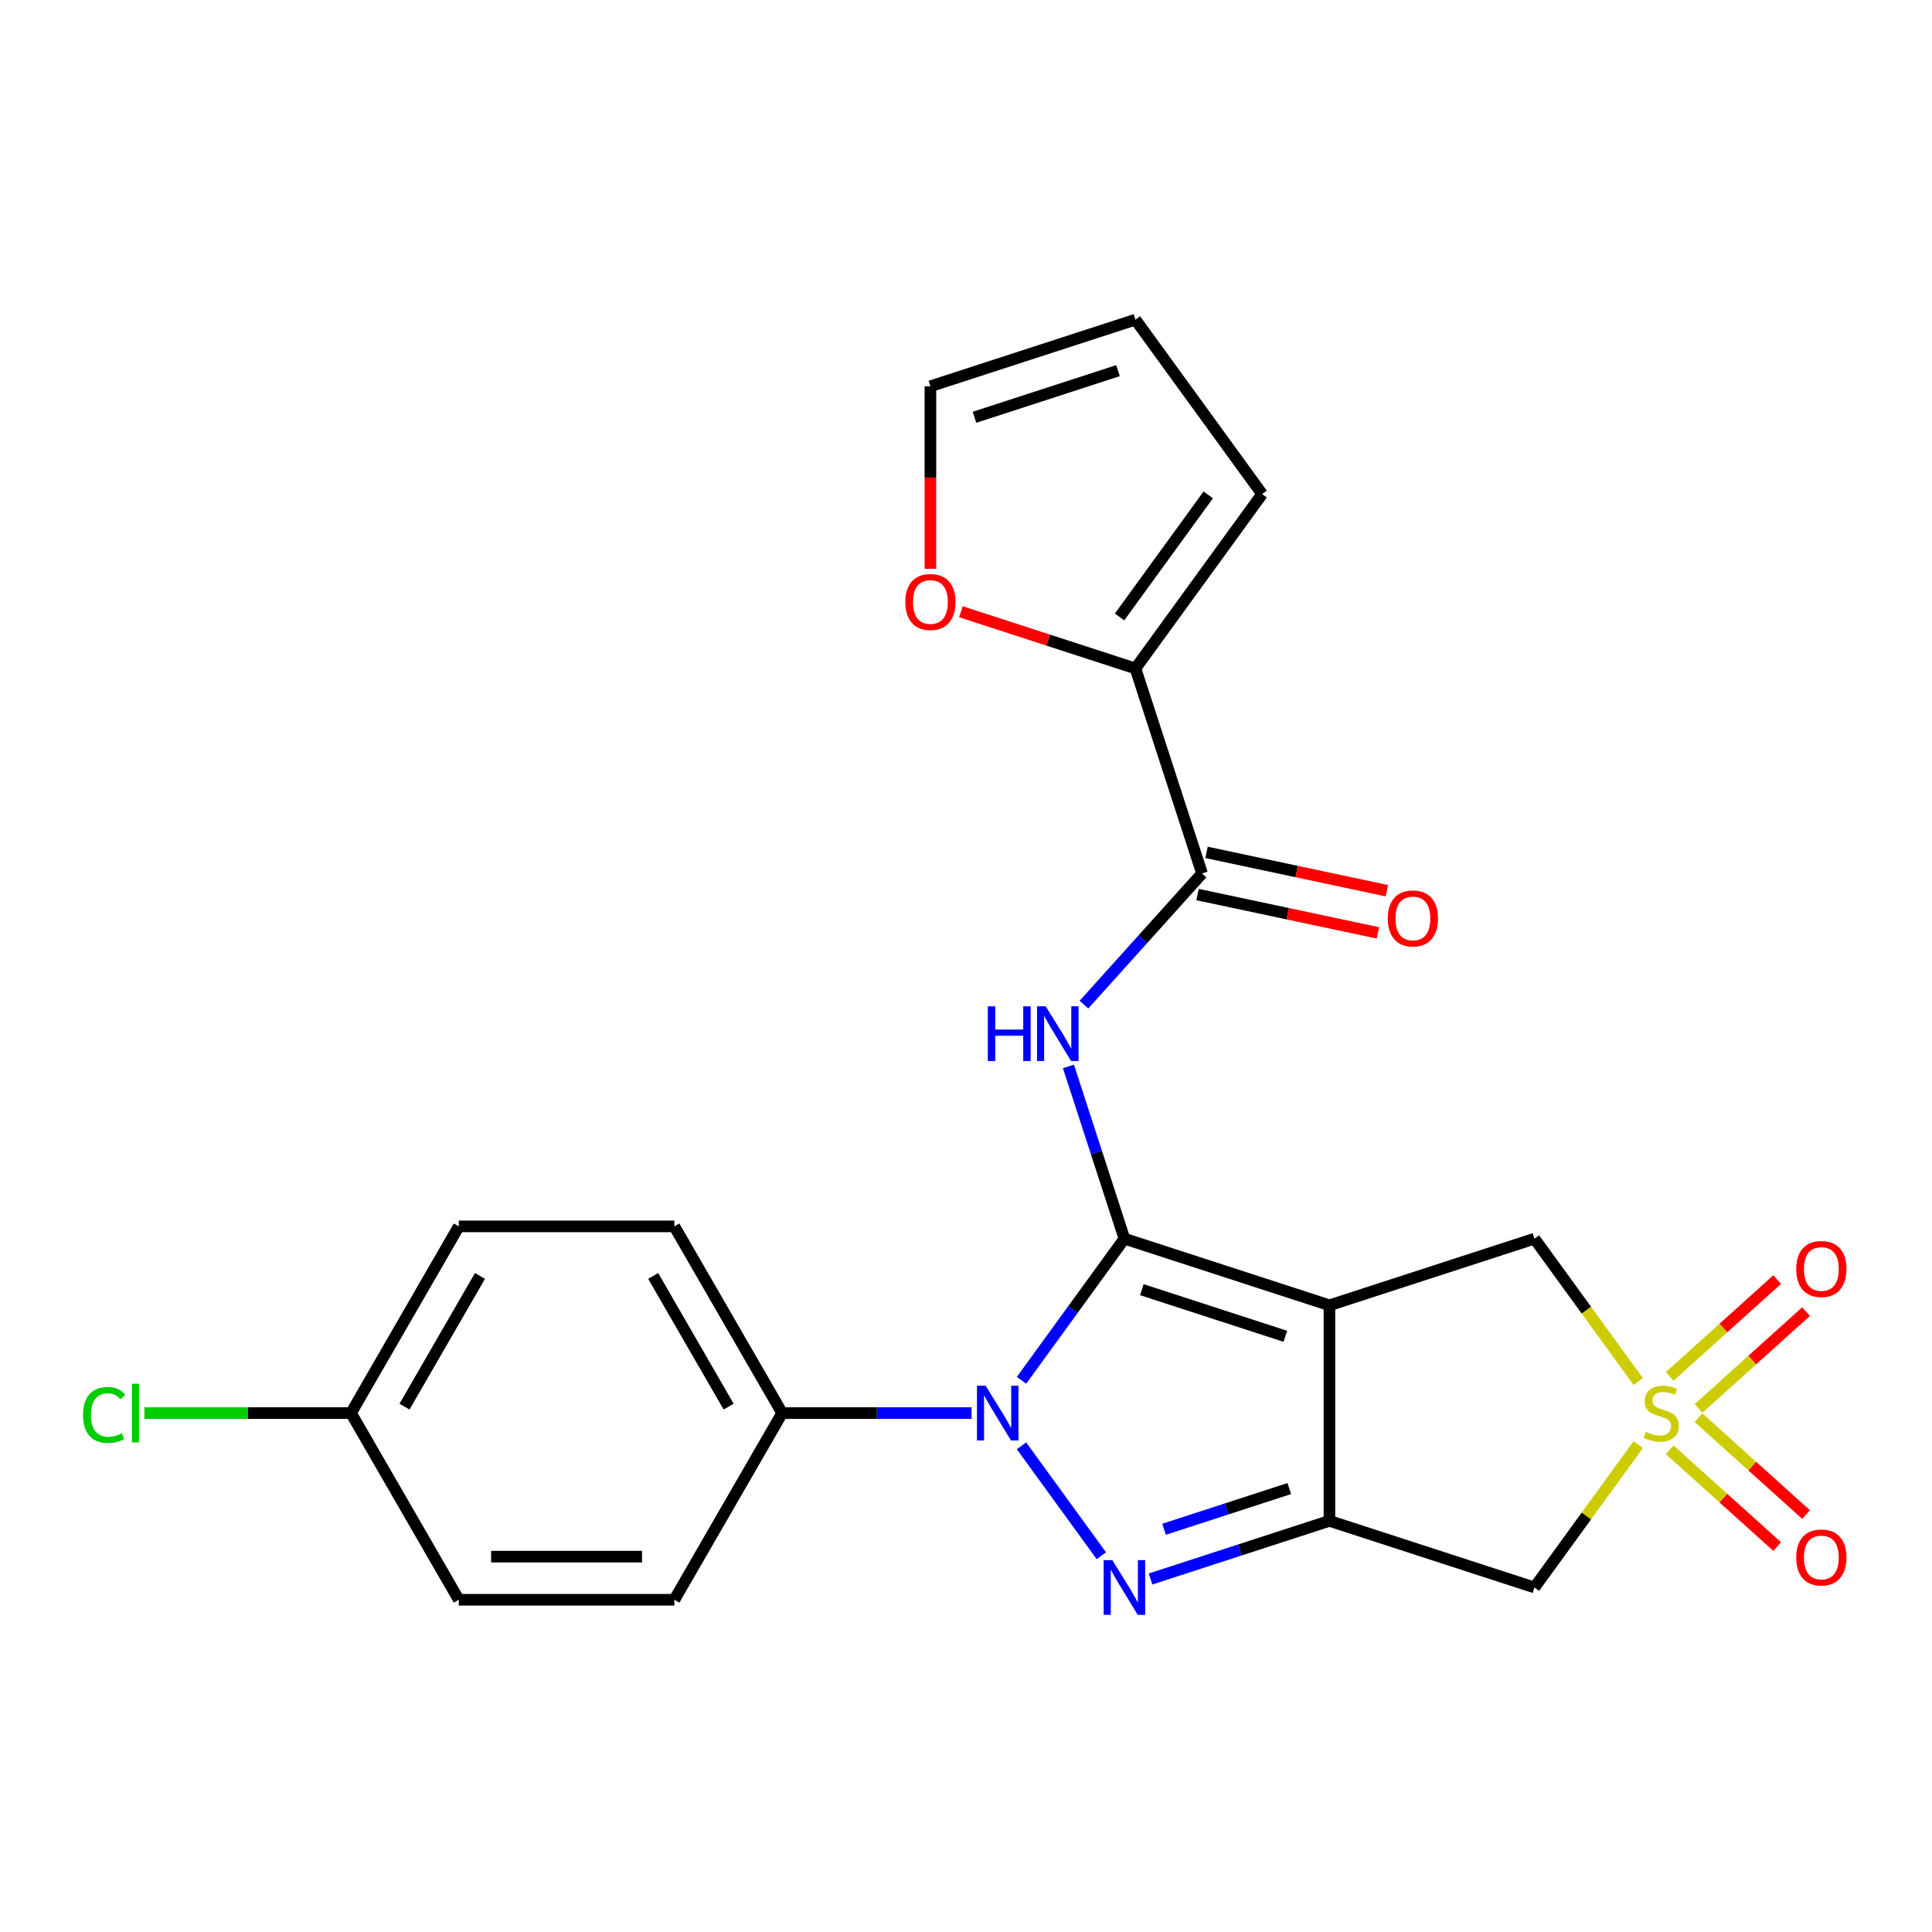 <?xml version='1.0' encoding='iso-8859-1'?>
<svg version='1.1' baseProfile='full'
              xmlns='http://www.w3.org/2000/svg'
                      xmlns:rdkit='http://www.rdkit.org/xml'
                      xmlns:xlink='http://www.w3.org/1999/xlink'
                  xml:space='preserve'
width='1000px' height='1000px' viewBox='0 0 1000 1000'>
<!-- END OF HEADER -->
<rect style='opacity:1.0;fill:#FFFFFF;stroke:none' width='1000' height='1000' x='0' y='0'> </rect>
<path class='bond-0' d='M 581.996,641.138 L 688.112,675.617' style='fill:none;fill-rule:evenodd;stroke:#000000;stroke-width:6px;stroke-linecap:butt;stroke-linejoin:miter;stroke-opacity:1' />
<path class='bond-0' d='M 591.018,667.533 L 665.299,691.669' style='fill:none;fill-rule:evenodd;stroke:#000000;stroke-width:6px;stroke-linecap:butt;stroke-linejoin:miter;stroke-opacity:1' />
<path class='bond-1' d='M 581.996,641.138 L 555.362,677.797' style='fill:none;fill-rule:evenodd;stroke:#000000;stroke-width:6px;stroke-linecap:butt;stroke-linejoin:miter;stroke-opacity:1' />
<path class='bond-1' d='M 555.362,677.797 L 528.728,714.456' style='fill:none;fill-rule:evenodd;stroke:#0000FF;stroke-width:6px;stroke-linecap:butt;stroke-linejoin:miter;stroke-opacity:1' />
<path class='bond-5' d='M 581.996,641.138 L 567.511,596.555' style='fill:none;fill-rule:evenodd;stroke:#000000;stroke-width:6px;stroke-linecap:butt;stroke-linejoin:miter;stroke-opacity:1' />
<path class='bond-5' d='M 567.511,596.555 L 553.025,551.972' style='fill:none;fill-rule:evenodd;stroke:#0000FF;stroke-width:6px;stroke-linecap:butt;stroke-linejoin:miter;stroke-opacity:1' />
<path class='bond-2' d='M 688.112,675.617 L 688.112,787.194' style='fill:none;fill-rule:evenodd;stroke:#000000;stroke-width:6px;stroke-linecap:butt;stroke-linejoin:miter;stroke-opacity:1' />
<path class='bond-8' d='M 688.112,675.617 L 794.228,641.138' style='fill:none;fill-rule:evenodd;stroke:#000000;stroke-width:6px;stroke-linecap:butt;stroke-linejoin:miter;stroke-opacity:1' />
<path class='bond-3' d='M 528.728,748.355 L 570.063,805.247' style='fill:none;fill-rule:evenodd;stroke:#0000FF;stroke-width:6px;stroke-linecap:butt;stroke-linejoin:miter;stroke-opacity:1' />
<path class='bond-10' d='M 502.884,731.406 L 453.861,731.406' style='fill:none;fill-rule:evenodd;stroke:#0000FF;stroke-width:6px;stroke-linecap:butt;stroke-linejoin:miter;stroke-opacity:1' />
<path class='bond-10' d='M 453.861,731.406 L 404.837,731.406' style='fill:none;fill-rule:evenodd;stroke:#000000;stroke-width:6px;stroke-linecap:butt;stroke-linejoin:miter;stroke-opacity:1' />
<path class='bond-6' d='M 688.112,787.194 L 794.228,821.673' style='fill:none;fill-rule:evenodd;stroke:#000000;stroke-width:6px;stroke-linecap:butt;stroke-linejoin:miter;stroke-opacity:1' />
<path class='bond-24' d='M 688.112,787.194 L 641.819,802.235' style='fill:none;fill-rule:evenodd;stroke:#000000;stroke-width:6px;stroke-linecap:butt;stroke-linejoin:miter;stroke-opacity:1' />
<path class='bond-24' d='M 641.819,802.235 L 595.526,817.277' style='fill:none;fill-rule:evenodd;stroke:#0000FF;stroke-width:6px;stroke-linecap:butt;stroke-linejoin:miter;stroke-opacity:1' />
<path class='bond-24' d='M 667.328,770.483 L 634.923,781.012' style='fill:none;fill-rule:evenodd;stroke:#000000;stroke-width:6px;stroke-linecap:butt;stroke-linejoin:miter;stroke-opacity:1' />
<path class='bond-24' d='M 634.923,781.012 L 602.518,791.541' style='fill:none;fill-rule:evenodd;stroke:#0000FF;stroke-width:6px;stroke-linecap:butt;stroke-linejoin:miter;stroke-opacity:1' />
<path class='bond-4' d='M 847.941,715.069 L 821.084,678.104' style='fill:none;fill-rule:evenodd;stroke:#CCCC00;stroke-width:6px;stroke-linecap:butt;stroke-linejoin:miter;stroke-opacity:1' />
<path class='bond-4' d='M 821.084,678.104 L 794.228,641.138' style='fill:none;fill-rule:evenodd;stroke:#000000;stroke-width:6px;stroke-linecap:butt;stroke-linejoin:miter;stroke-opacity:1' />
<path class='bond-11' d='M 879.146,729.01 L 906.975,703.953' style='fill:none;fill-rule:evenodd;stroke:#CCCC00;stroke-width:6px;stroke-linecap:butt;stroke-linejoin:miter;stroke-opacity:1' />
<path class='bond-11' d='M 906.975,703.953 L 934.804,678.895' style='fill:none;fill-rule:evenodd;stroke:#FF0000;stroke-width:6px;stroke-linecap:butt;stroke-linejoin:miter;stroke-opacity:1' />
<path class='bond-11' d='M 864.214,712.427 L 892.043,687.369' style='fill:none;fill-rule:evenodd;stroke:#CCCC00;stroke-width:6px;stroke-linecap:butt;stroke-linejoin:miter;stroke-opacity:1' />
<path class='bond-11' d='M 892.043,687.369 L 919.872,662.312' style='fill:none;fill-rule:evenodd;stroke:#FF0000;stroke-width:6px;stroke-linecap:butt;stroke-linejoin:miter;stroke-opacity:1' />
<path class='bond-12' d='M 864.214,750.385 L 892.043,775.442' style='fill:none;fill-rule:evenodd;stroke:#CCCC00;stroke-width:6px;stroke-linecap:butt;stroke-linejoin:miter;stroke-opacity:1' />
<path class='bond-12' d='M 892.043,775.442 L 919.872,800.499' style='fill:none;fill-rule:evenodd;stroke:#FF0000;stroke-width:6px;stroke-linecap:butt;stroke-linejoin:miter;stroke-opacity:1' />
<path class='bond-12' d='M 879.146,733.801 L 906.975,758.858' style='fill:none;fill-rule:evenodd;stroke:#CCCC00;stroke-width:6px;stroke-linecap:butt;stroke-linejoin:miter;stroke-opacity:1' />
<path class='bond-12' d='M 906.975,758.858 L 934.804,783.916' style='fill:none;fill-rule:evenodd;stroke:#FF0000;stroke-width:6px;stroke-linecap:butt;stroke-linejoin:miter;stroke-opacity:1' />
<path class='bond-25' d='M 847.941,747.742 L 821.084,784.708' style='fill:none;fill-rule:evenodd;stroke:#CCCC00;stroke-width:6px;stroke-linecap:butt;stroke-linejoin:miter;stroke-opacity:1' />
<path class='bond-25' d='M 821.084,784.708 L 794.228,821.673' style='fill:none;fill-rule:evenodd;stroke:#000000;stroke-width:6px;stroke-linecap:butt;stroke-linejoin:miter;stroke-opacity:1' />
<path class='bond-7' d='M 561.047,519.997 L 591.612,486.051' style='fill:none;fill-rule:evenodd;stroke:#0000FF;stroke-width:6px;stroke-linecap:butt;stroke-linejoin:miter;stroke-opacity:1' />
<path class='bond-7' d='M 591.612,486.051 L 622.177,452.105' style='fill:none;fill-rule:evenodd;stroke:#000000;stroke-width:6px;stroke-linecap:butt;stroke-linejoin:miter;stroke-opacity:1' />
<path class='bond-9' d='M 622.177,452.105 L 587.698,345.99' style='fill:none;fill-rule:evenodd;stroke:#000000;stroke-width:6px;stroke-linecap:butt;stroke-linejoin:miter;stroke-opacity:1' />
<path class='bond-14' d='M 619.857,463.019 L 666.531,472.94' style='fill:none;fill-rule:evenodd;stroke:#000000;stroke-width:6px;stroke-linecap:butt;stroke-linejoin:miter;stroke-opacity:1' />
<path class='bond-14' d='M 666.531,472.94 L 713.206,482.861' style='fill:none;fill-rule:evenodd;stroke:#FF0000;stroke-width:6px;stroke-linecap:butt;stroke-linejoin:miter;stroke-opacity:1' />
<path class='bond-14' d='M 624.496,441.191 L 671.171,451.112' style='fill:none;fill-rule:evenodd;stroke:#000000;stroke-width:6px;stroke-linecap:butt;stroke-linejoin:miter;stroke-opacity:1' />
<path class='bond-14' d='M 671.171,451.112 L 717.845,461.033' style='fill:none;fill-rule:evenodd;stroke:#FF0000;stroke-width:6px;stroke-linecap:butt;stroke-linejoin:miter;stroke-opacity:1' />
<path class='bond-13' d='M 587.698,345.99 L 542.535,331.315' style='fill:none;fill-rule:evenodd;stroke:#000000;stroke-width:6px;stroke-linecap:butt;stroke-linejoin:miter;stroke-opacity:1' />
<path class='bond-13' d='M 542.535,331.315 L 497.372,316.641' style='fill:none;fill-rule:evenodd;stroke:#FF0000;stroke-width:6px;stroke-linecap:butt;stroke-linejoin:miter;stroke-opacity:1' />
<path class='bond-15' d='M 587.698,345.99 L 653.281,255.723' style='fill:none;fill-rule:evenodd;stroke:#000000;stroke-width:6px;stroke-linecap:butt;stroke-linejoin:miter;stroke-opacity:1' />
<path class='bond-15' d='M 579.482,319.333 L 625.39,256.146' style='fill:none;fill-rule:evenodd;stroke:#000000;stroke-width:6px;stroke-linecap:butt;stroke-linejoin:miter;stroke-opacity:1' />
<path class='bond-18' d='M 404.837,731.406 L 349.049,634.778' style='fill:none;fill-rule:evenodd;stroke:#000000;stroke-width:6px;stroke-linecap:butt;stroke-linejoin:miter;stroke-opacity:1' />
<path class='bond-18' d='M 377.143,728.069 L 338.091,660.429' style='fill:none;fill-rule:evenodd;stroke:#000000;stroke-width:6px;stroke-linecap:butt;stroke-linejoin:miter;stroke-opacity:1' />
<path class='bond-19' d='M 404.837,731.406 L 349.049,828.034' style='fill:none;fill-rule:evenodd;stroke:#000000;stroke-width:6px;stroke-linecap:butt;stroke-linejoin:miter;stroke-opacity:1' />
<path class='bond-16' d='M 481.582,294.401 L 481.582,247.168' style='fill:none;fill-rule:evenodd;stroke:#FF0000;stroke-width:6px;stroke-linecap:butt;stroke-linejoin:miter;stroke-opacity:1' />
<path class='bond-16' d='M 481.582,247.168 L 481.582,199.934' style='fill:none;fill-rule:evenodd;stroke:#000000;stroke-width:6px;stroke-linecap:butt;stroke-linejoin:miter;stroke-opacity:1' />
<path class='bond-17' d='M 653.281,255.723 L 587.698,165.455' style='fill:none;fill-rule:evenodd;stroke:#000000;stroke-width:6px;stroke-linecap:butt;stroke-linejoin:miter;stroke-opacity:1' />
<path class='bond-27' d='M 481.582,199.934 L 587.698,165.455' style='fill:none;fill-rule:evenodd;stroke:#000000;stroke-width:6px;stroke-linecap:butt;stroke-linejoin:miter;stroke-opacity:1' />
<path class='bond-27' d='M 504.395,215.986 L 578.676,191.85' style='fill:none;fill-rule:evenodd;stroke:#000000;stroke-width:6px;stroke-linecap:butt;stroke-linejoin:miter;stroke-opacity:1' />
<path class='bond-22' d='M 349.049,634.778 L 237.472,634.778' style='fill:none;fill-rule:evenodd;stroke:#000000;stroke-width:6px;stroke-linecap:butt;stroke-linejoin:miter;stroke-opacity:1' />
<path class='bond-21' d='M 349.049,828.034 L 237.472,828.034' style='fill:none;fill-rule:evenodd;stroke:#000000;stroke-width:6px;stroke-linecap:butt;stroke-linejoin:miter;stroke-opacity:1' />
<path class='bond-21' d='M 332.312,805.718 L 254.209,805.718' style='fill:none;fill-rule:evenodd;stroke:#000000;stroke-width:6px;stroke-linecap:butt;stroke-linejoin:miter;stroke-opacity:1' />
<path class='bond-20' d='M 181.684,731.406 L 237.472,828.034' style='fill:none;fill-rule:evenodd;stroke:#000000;stroke-width:6px;stroke-linecap:butt;stroke-linejoin:miter;stroke-opacity:1' />
<path class='bond-23' d='M 181.684,731.406 L 128.211,731.406' style='fill:none;fill-rule:evenodd;stroke:#000000;stroke-width:6px;stroke-linecap:butt;stroke-linejoin:miter;stroke-opacity:1' />
<path class='bond-23' d='M 128.211,731.406 L 74.737,731.406' style='fill:none;fill-rule:evenodd;stroke:#00CC00;stroke-width:6px;stroke-linecap:butt;stroke-linejoin:miter;stroke-opacity:1' />
<path class='bond-26' d='M 181.684,731.406 L 237.472,634.778' style='fill:none;fill-rule:evenodd;stroke:#000000;stroke-width:6px;stroke-linecap:butt;stroke-linejoin:miter;stroke-opacity:1' />
<path class='bond-26' d='M 209.378,728.069 L 248.43,660.429' style='fill:none;fill-rule:evenodd;stroke:#000000;stroke-width:6px;stroke-linecap:butt;stroke-linejoin:miter;stroke-opacity:1' />
<path  class='atom-2' d='M 510.153 717.246
L 519.433 732.246
Q 520.353 733.726, 521.833 736.406
Q 523.313 739.086, 523.393 739.246
L 523.393 717.246
L 527.153 717.246
L 527.153 745.566
L 523.273 745.566
L 513.313 729.166
Q 512.153 727.246, 510.913 725.046
Q 509.713 722.846, 509.353 722.166
L 509.353 745.566
L 505.673 745.566
L 505.673 717.246
L 510.153 717.246
' fill='#0000FF'/>
<path  class='atom-4' d='M 575.736 807.513
L 585.016 822.513
Q 585.936 823.993, 587.416 826.673
Q 588.896 829.353, 588.976 829.513
L 588.976 807.513
L 592.736 807.513
L 592.736 835.833
L 588.856 835.833
L 578.896 819.433
Q 577.736 817.513, 576.496 815.313
Q 575.296 813.113, 574.936 812.433
L 574.936 835.833
L 571.256 835.833
L 571.256 807.513
L 575.736 807.513
' fill='#0000FF'/>
<path  class='atom-5' d='M 851.811 741.126
Q 852.131 741.246, 853.451 741.806
Q 854.771 742.366, 856.211 742.726
Q 857.691 743.046, 859.131 743.046
Q 861.811 743.046, 863.371 741.766
Q 864.931 740.446, 864.931 738.166
Q 864.931 736.606, 864.131 735.646
Q 863.371 734.686, 862.171 734.166
Q 860.971 733.646, 858.971 733.046
Q 856.451 732.286, 854.931 731.566
Q 853.451 730.846, 852.371 729.326
Q 851.331 727.806, 851.331 725.246
Q 851.331 721.686, 853.731 719.486
Q 856.171 717.286, 860.971 717.286
Q 864.251 717.286, 867.971 718.846
L 867.051 721.926
Q 863.651 720.526, 861.091 720.526
Q 858.331 720.526, 856.811 721.686
Q 855.291 722.806, 855.331 724.766
Q 855.331 726.286, 856.091 727.206
Q 856.891 728.126, 858.011 728.646
Q 859.171 729.166, 861.091 729.766
Q 863.651 730.566, 865.171 731.366
Q 866.691 732.166, 867.771 733.806
Q 868.891 735.406, 868.891 738.166
Q 868.891 742.086, 866.251 744.206
Q 863.651 746.286, 859.291 746.286
Q 856.771 746.286, 854.851 745.726
Q 852.971 745.206, 850.731 744.286
L 851.811 741.126
' fill='#CCCC00'/>
<path  class='atom-6' d='M 511.297 520.863
L 515.137 520.863
L 515.137 532.903
L 529.617 532.903
L 529.617 520.863
L 533.457 520.863
L 533.457 549.183
L 529.617 549.183
L 529.617 536.103
L 515.137 536.103
L 515.137 549.183
L 511.297 549.183
L 511.297 520.863
' fill='#0000FF'/>
<path  class='atom-6' d='M 541.257 520.863
L 550.537 535.863
Q 551.457 537.343, 552.937 540.023
Q 554.417 542.703, 554.497 542.863
L 554.497 520.863
L 558.257 520.863
L 558.257 549.183
L 554.377 549.183
L 544.417 532.783
Q 543.257 530.863, 542.017 528.663
Q 540.817 526.463, 540.457 525.783
L 540.457 549.183
L 536.777 549.183
L 536.777 520.863
L 541.257 520.863
' fill='#0000FF'/>
<path  class='atom-12' d='M 929.728 656.826
Q 929.728 650.026, 933.088 646.226
Q 936.448 642.426, 942.728 642.426
Q 949.008 642.426, 952.368 646.226
Q 955.728 650.026, 955.728 656.826
Q 955.728 663.706, 952.328 667.626
Q 948.928 671.506, 942.728 671.506
Q 936.488 671.506, 933.088 667.626
Q 929.728 663.746, 929.728 656.826
M 942.728 668.306
Q 947.048 668.306, 949.368 665.426
Q 951.728 662.506, 951.728 656.826
Q 951.728 651.266, 949.368 648.466
Q 947.048 645.626, 942.728 645.626
Q 938.408 645.626, 936.048 648.426
Q 933.728 651.226, 933.728 656.826
Q 933.728 662.546, 936.048 665.426
Q 938.408 668.306, 942.728 668.306
' fill='#FF0000'/>
<path  class='atom-13' d='M 929.728 806.145
Q 929.728 799.345, 933.088 795.545
Q 936.448 791.745, 942.728 791.745
Q 949.008 791.745, 952.368 795.545
Q 955.728 799.345, 955.728 806.145
Q 955.728 813.025, 952.328 816.945
Q 948.928 820.825, 942.728 820.825
Q 936.488 820.825, 933.088 816.945
Q 929.728 813.065, 929.728 806.145
M 942.728 817.625
Q 947.048 817.625, 949.368 814.745
Q 951.728 811.825, 951.728 806.145
Q 951.728 800.585, 949.368 797.785
Q 947.048 794.945, 942.728 794.945
Q 938.408 794.945, 936.048 797.745
Q 933.728 800.545, 933.728 806.145
Q 933.728 811.865, 936.048 814.745
Q 938.408 817.625, 942.728 817.625
' fill='#FF0000'/>
<path  class='atom-14' d='M 468.582 311.591
Q 468.582 304.791, 471.942 300.991
Q 475.302 297.191, 481.582 297.191
Q 487.862 297.191, 491.222 300.991
Q 494.582 304.791, 494.582 311.591
Q 494.582 318.471, 491.182 322.391
Q 487.782 326.271, 481.582 326.271
Q 475.342 326.271, 471.942 322.391
Q 468.582 318.511, 468.582 311.591
M 481.582 323.071
Q 485.902 323.071, 488.222 320.191
Q 490.582 317.271, 490.582 311.591
Q 490.582 306.031, 488.222 303.231
Q 485.902 300.391, 481.582 300.391
Q 477.262 300.391, 474.902 303.191
Q 472.582 305.991, 472.582 311.591
Q 472.582 317.311, 474.902 320.191
Q 477.262 323.071, 481.582 323.071
' fill='#FF0000'/>
<path  class='atom-15' d='M 718.315 475.383
Q 718.315 468.583, 721.675 464.783
Q 725.035 460.983, 731.315 460.983
Q 737.595 460.983, 740.955 464.783
Q 744.315 468.583, 744.315 475.383
Q 744.315 482.263, 740.915 486.183
Q 737.515 490.063, 731.315 490.063
Q 725.075 490.063, 721.675 486.183
Q 718.315 482.303, 718.315 475.383
M 731.315 486.863
Q 735.635 486.863, 737.955 483.983
Q 740.315 481.063, 740.315 475.383
Q 740.315 469.823, 737.955 467.023
Q 735.635 464.183, 731.315 464.183
Q 726.995 464.183, 724.635 466.983
Q 722.315 469.783, 722.315 475.383
Q 722.315 481.103, 724.635 483.983
Q 726.995 486.863, 731.315 486.863
' fill='#FF0000'/>
<path  class='atom-24' d='M 42.988 732.386
Q 42.988 725.346, 46.268 721.666
Q 49.588 717.946, 55.868 717.946
Q 61.708 717.946, 64.828 722.066
L 62.188 724.226
Q 59.908 721.226, 55.868 721.226
Q 51.588 721.226, 49.308 724.106
Q 47.068 726.946, 47.068 732.386
Q 47.068 737.986, 49.388 740.866
Q 51.748 743.746, 56.308 743.746
Q 59.428 743.746, 63.068 741.866
L 64.188 744.866
Q 62.708 745.826, 60.468 746.386
Q 58.228 746.946, 55.748 746.946
Q 49.588 746.946, 46.268 743.186
Q 42.988 739.426, 42.988 732.386
' fill='#00CC00'/>
<path  class='atom-24' d='M 68.268 716.226
L 71.948 716.226
L 71.948 746.586
L 68.268 746.586
L 68.268 716.226
' fill='#00CC00'/>
</svg>
